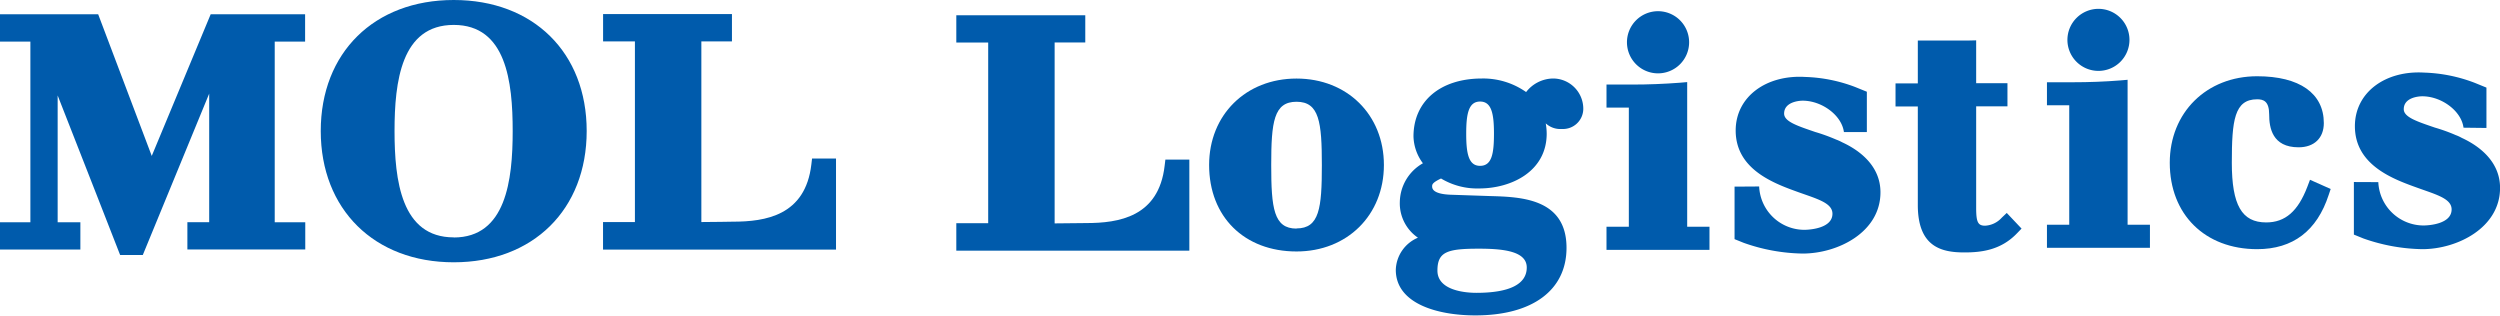 <svg id="レイヤー_1" data-name="レイヤー 1" xmlns="http://www.w3.org/2000/svg" viewBox="0 0 466.56 58.95"><defs><style>.cls-1{fill:#005bac;}</style></defs><path class="cls-1" d="M150,28.31H127.13v5.1h5.94V67.12h-5.95v5.14H170.6v-17h-4.47L166,56.36c-1.11,9.57-8.59,10.69-14.67,10.69,0,0-4.06.07-5.86.07V33.4h5.71V28.31Z" transform="translate(-14.58 -25.68)"/><path class="cls-1" d="M69.82,28.34H53.9l-11,26.44c-2.27-6-10-26.44-10-26.44H14.58v5.1h5.67V67.16H14.58v5.09h15V67.16H25.34V43.49C29.21,53.32,37,73.27,37,73.27h4.23L53.62,43.15v24H49.55v5.09h22V67.16H65.85V33.44h5.67v-5.1Z" transform="translate(-14.58 -25.68)"/><path class="cls-1" d="M99.26,25.68c-14.85,0-24.82,9.83-24.82,24.45s10,24.5,24.82,24.5,24.81-9.85,24.81-24.5S114.1,25.68,99.26,25.68Zm0,44.3c-9.79,0-11.05-10.61-11.05-19.85s1.26-19.8,11.05-19.8,11,10.58,11,19.8S109,70,99.26,70Z" transform="translate(-14.58 -25.68)"/><path class="cls-1" d="M453.87,59.65l0,9.81,1.77.72a34.5,34.5,0,0,0,11,2c6.53,0,14.51-4,14.51-11.43,0-5-4-7.89-7.13-9.33a7.84,7.84,0,0,0-1.15-.53,32.28,32.28,0,0,0-3.89-1.4c-3.26-1.12-5.8-1.93-5.8-3.43,0-2.18,2.75-2.41,3.46-2.41,3.56,0,7.29,2.71,7.69,5.86l4.28.05,0-7.53-2.21-.9A28.72,28.72,0,0,0,467,39.23c-7.25-.44-12.94,3.69-12.94,10,0,7.37,7.33,9.94,11.76,11.53,3.5,1.26,6.29,2,6.29,4,0,2.72-4.2,3-5.29,3a8.47,8.47,0,0,1-8.39-8.09Z" transform="translate(-14.58 -25.68)"/><path class="cls-1" d="M338.29,60.51l0,9.8L340,71a34.28,34.28,0,0,0,11,2c6.53,0,14.52-3.95,14.52-11.43,0-5-4-7.89-7.14-9.33a8.66,8.66,0,0,0-1.15-.52,33.54,33.54,0,0,0-3.89-1.41c-3.25-1.12-5.8-1.92-5.8-3.43,0-2.17,2.76-2.41,3.46-2.41,3.57,0,7.29,2.71,7.7,5.86l4.28,0,0-7.53-2.2-.89a28.54,28.54,0,0,0-9.34-1.87c-7.24-.43-12.94,3.69-12.94,10,0,7.37,7.34,9.93,11.77,11.53,3.5,1.25,6.29,2,6.29,4,0,2.72-4.21,3-5.29,3a8.46,8.46,0,0,1-8.39-8.09Z" transform="translate(-14.58 -25.68)"/><path class="cls-1" d="M419.51,56.05c0,9.65,6.56,16.13,16.31,16.13,6.67,0,11.16-3.41,13.35-10.13l.37-1.1-3.86-1.72-.48,1.27c-1.76,4.62-4.14,6.69-7.7,6.69-4.55,0-6.41-3.23-6.41-11.14s.47-11.84,4.73-11.84c1.16,0,2.24.34,2.24,2.82s.57,6.14,5.5,6.14c2.9,0,4.7-1.73,4.7-4.52,0-5.56-4.54-8.74-12.44-8.74C426.37,39.91,419.51,46.69,419.51,56.05Z" transform="translate(-14.58 -25.68)"/><path class="cls-1" d="M410.26,40.69c-2.91.23-5.87.34-8.8.34h-4.87v4.3h4.16V67.62h-4.16v4.3h19.22v-4.3h-4.17V40.57Z" transform="translate(-14.58 -25.68)"/><path class="cls-1" d="M400.41,33.13a5.79,5.79,0,1,0,5.79-5.8A5.8,5.8,0,0,0,400.41,33.13Z" transform="translate(-14.58 -25.68)"/><path class="cls-1" d="M328.06,41.12c-2.9.22-5.86.34-8.8.34h-4.87v4.3h4.17V68h-4.17v4.31h19.22V68h-4.16V41Z" transform="translate(-14.58 -25.68)"/><path class="cls-1" d="M318.21,33.55A5.8,5.8,0,1,0,324,27.77,5.8,5.8,0,0,0,318.21,33.55Z" transform="translate(-14.58 -25.68)"/><path class="cls-1" d="M382.1,33.24h-9.61v8h-4.16v4.31h4.16V63.94c0,7.8,4.39,8.85,8.68,8.85,3.18,0,6.82-.42,9.83-3.57l.85-.88-2.76-2.92-.93.88a4.49,4.49,0,0,1-3.11,1.5c-1.34,0-1.67-.66-1.67-3.34V45.52h5.84V41.21h-5.84v-8Z" transform="translate(-14.58 -25.68)"/><path class="cls-1" d="M256.54,40.34c-9.45,0-16.31,6.78-16.31,16.13,0,9.66,6.56,16.14,16.31,16.14,9.46,0,16.31-6.78,16.31-16.14S266,40.34,256.54,40.34Zm0,28c-4.25,0-4.72-3.79-4.72-11.84s.47-11.83,4.72-11.83,4.73,3.79,4.73,11.83S260.81,68.31,256.54,68.31Z" transform="translate(-14.58 -25.68)"/><path class="cls-1" d="M310.06,46a5.65,5.65,0,0,0-5.61-5.67,6.47,6.47,0,0,0-5.06,2.53,13.93,13.93,0,0,0-8.24-2.53c-7.77,0-12.78,4.24-12.78,10.82a8.71,8.71,0,0,0,1.76,5,8.46,8.46,0,0,0-4.31,7.22,7.76,7.76,0,0,0,3.38,6.67,6.73,6.73,0,0,0-4.13,6c0,6.27,7.68,8.5,14.86,8.5,10.65,0,17-4.71,17-12.61,0-9.25-8.58-9.5-14.25-9.66l-7.11-.24c-3.72-.09-3.72-1.23-3.72-1.6s.14-.71,1.66-1.44a13.1,13.1,0,0,0,7.11,1.86c6.07,0,12.61-3.21,12.61-10.24a11.13,11.13,0,0,0-.18-1.91,4,4,0,0,0,3,1.05A3.79,3.79,0,0,0,310.06,46ZM290.57,72.09c4.42,0,8.94.42,8.94,3.51s-3.16,4.73-9.41,4.73c-1.69,0-7.26-.3-7.26-4.15C282.84,72.66,284.68,72.09,290.57,72.09Zm.23-15.46c-2.15,0-2.59-2.29-2.59-6s.44-6,2.59-6,2.59,2.3,2.59,6S293,56.63,290.8,56.63Z" transform="translate(-14.58 -25.68)"/><path class="cls-1" d="M216,28.53H193.05v5.09H199V67.33h-5.95v5.13h43.49v-17h-4.47l-.14,1.15c-1.1,9.57-8.58,10.7-14.66,10.7,0,0-4.06.06-5.87.06V33.61h5.72V28.53Z" transform="translate(-14.58 -25.68)"/></svg>